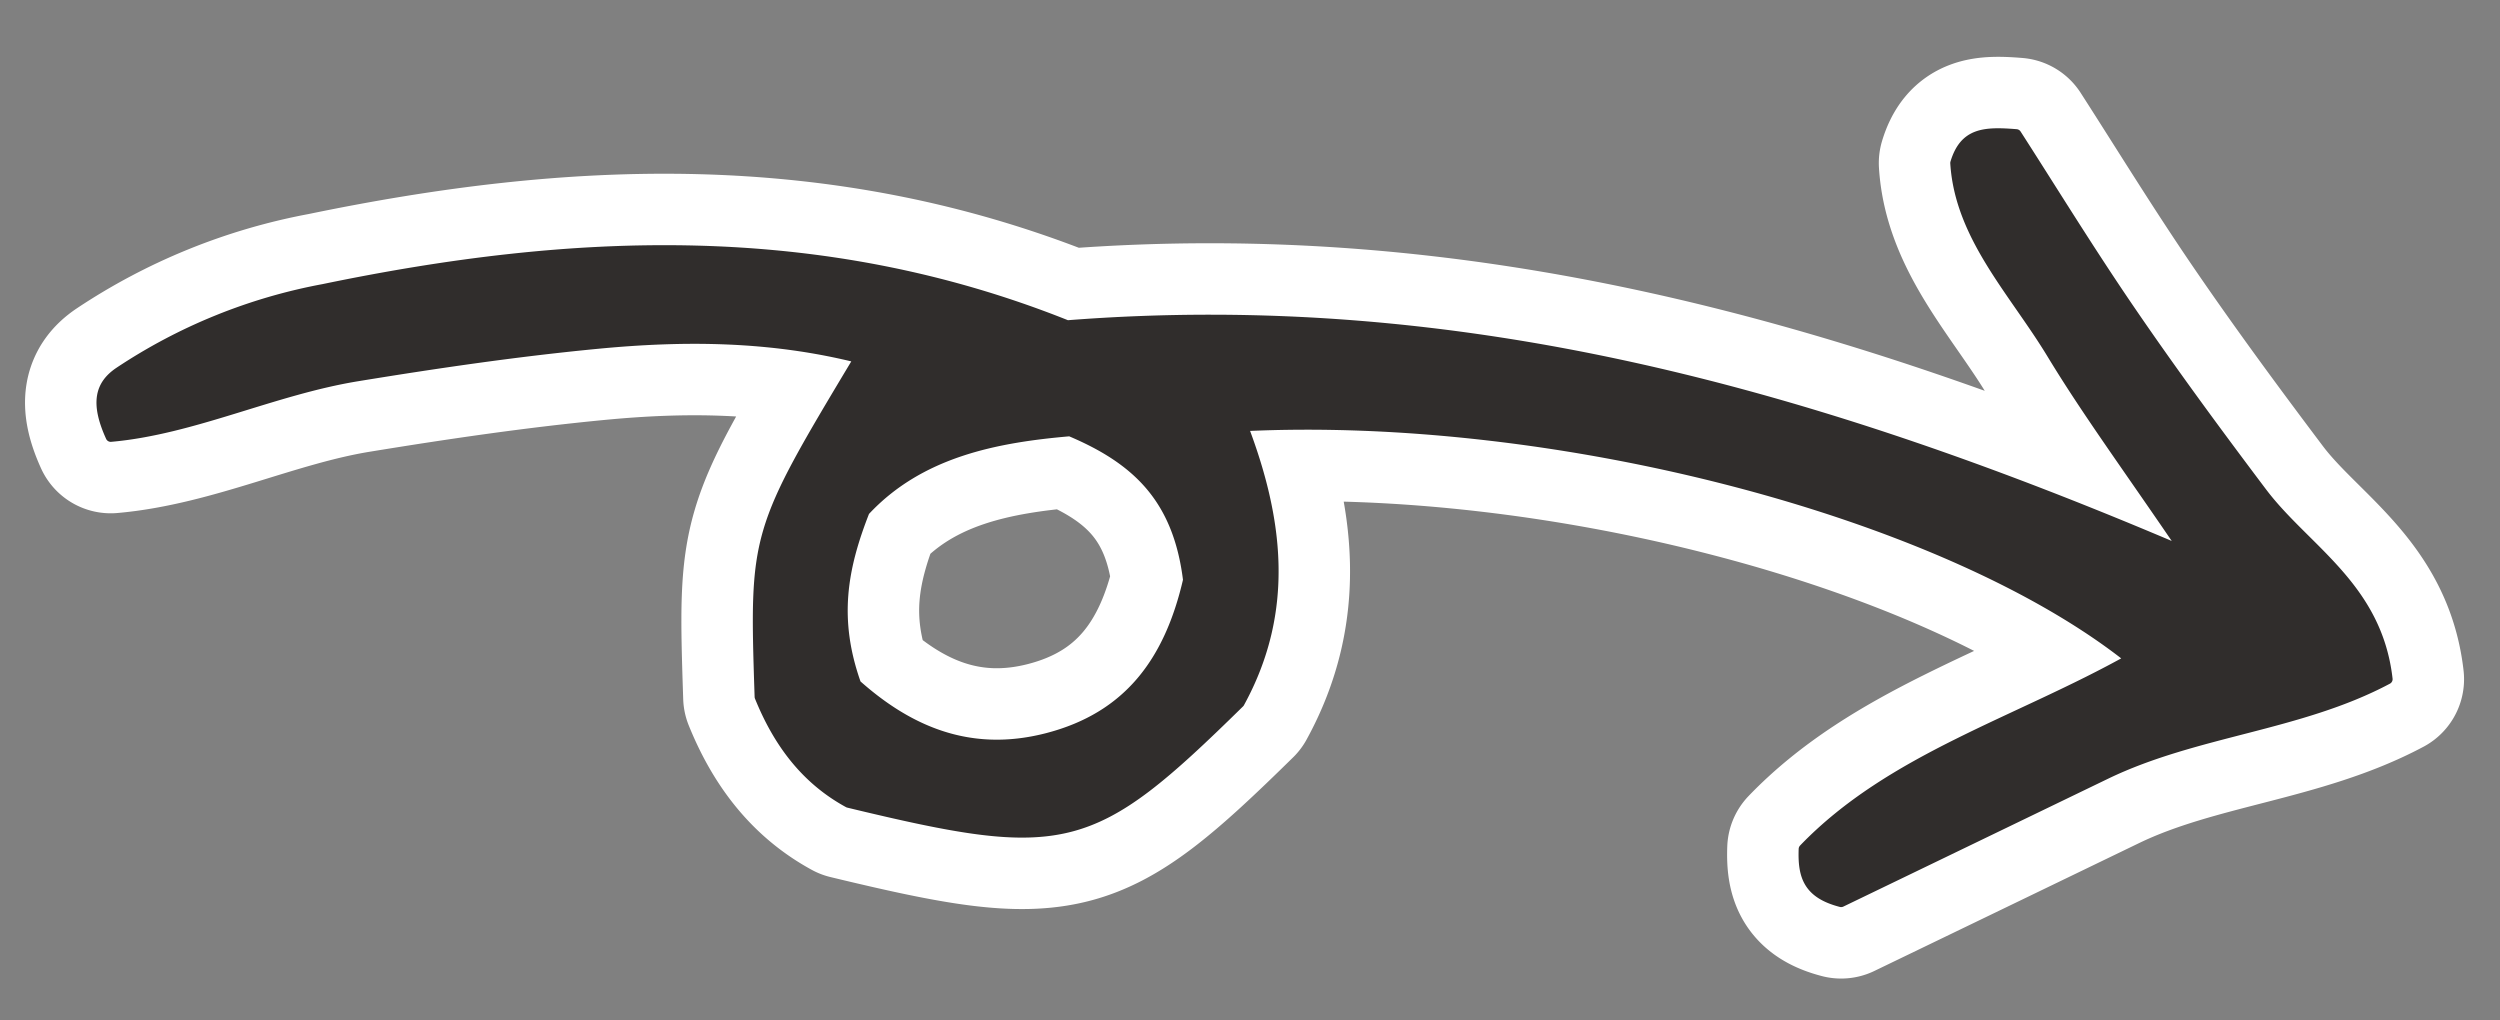 <svg xmlns="http://www.w3.org/2000/svg" xmlns:xlink="http://www.w3.org/1999/xlink" width="245" height="100" viewBox="0 0 245 100">
  <rect x="0" y="0" width="245" height="100" fill="#808080" stroke="none"/>
  <defs>
    <clipPath id="clip-path">
      <rect id="長方形_4789" data-name="長方形 4789" width="245" height="100" transform="translate(-10839 -20703)" fill="#ed6f6f" opacity="0.211"/>
    </clipPath>
  </defs>
  <g id="マスクグループ_35" data-name="マスクグループ 35" transform="translate(10839 20703)" clip-path="url(#clip-path)">
    <g id="グループ_8935" data-name="グループ 8935" transform="matrix(0.966, 0.259, -0.259, 0.966, -11146.747, -22693.127)">
      <g id="グループ_8242" data-name="グループ 8242" transform="matrix(0.259, -0.966, 0.966, 0.259, 831.28, 1880.088)">
        <path id="パス_15912" data-name="パス 15912" d="M56.322,78.594c21.841,31.79,30.837,66.687,35.565,106.031,4.283-8.853,7.018-15.133,10.3-21.115,3.43-6.248,5.446-13.541,11.445-17.518,2.981-.7,4.049.853,5.427,3.759-2.922,5.681-6.348,12-9.452,18.487-3.136,6.546-6.046,13.2-8.88,19.884-2.747,6.471-2.362,14.406-9.7,19.829-8.273-5.153-13.795-13.763-21.869-19.245-8.15-5.534-16.3-11.075-23.814-16.185-.873-3.16.254-4.494,2.66-5.764,11.965,2.957,21.222,11.925,32.123,18.4,3.43-22.739-7.014-60.792-23.739-86.715-6.07,7.475-13.259,13.041-23.632,13.271-19.606-5.438-21.448-7.3-27.641-28.276-.123-4.863,1.739-9,4.637-12.719C23.4,62.231,23.4,62.231,43.357,62.561c-2.426-8.567-6.645-15.946-11.588-22.881-4.593-6.443-9.519-12.667-14.533-18.793C11.913,14.38,4.641,9.533,0,2.92,2.163-.109,3.91-.478,5.855.446a53.893,53.893,0,0,1,17.1,13.291c16.542,18.547,29.618,38.9,33.369,64.857M40.65,101.345c6.475-4.875,7.729-10.321,6.844-17.32-4.156-5.951-9.138-11.75-16.859-13.505-5.915.889-10.718,2.6-15.109,7.773-1.322,6.379-.869,13.088,4.827,18.864,5.716,5.8,12.4,6.614,20.3,4.188" transform="translate(-0.001 -0.001)" fill="#fff" stroke="#fff" stroke-linejoin="round" stroke-width="15"/>
      </g>
      <g id="グループ_8241" data-name="グループ 8241" transform="matrix(0.259, -0.966, 0.966, 0.259, 831.28, 1880.088)">
        <path id="パス_15912-2" data-name="パス 15912" d="M56.322,78.594c21.841,31.79,30.837,66.687,35.565,106.031,4.283-8.853,7.018-15.133,10.3-21.115,3.43-6.248,5.446-13.541,11.445-17.518,2.981-.7,4.049.853,5.427,3.759-2.922,5.681-6.348,12-9.452,18.487-3.136,6.546-6.046,13.2-8.88,19.884-2.747,6.471-2.362,14.406-9.7,19.829-8.273-5.153-13.795-13.763-21.869-19.245-8.15-5.534-16.3-11.075-23.814-16.185-.873-3.16.254-4.494,2.66-5.764,11.965,2.957,21.222,11.925,32.123,18.4,3.43-22.739-7.014-60.792-23.739-86.715-6.07,7.475-13.259,13.041-23.632,13.271-19.606-5.438-21.448-7.3-27.641-28.276-.123-4.863,1.739-9,4.637-12.719C23.4,62.231,23.4,62.231,43.357,62.561c-2.426-8.567-6.645-15.946-11.588-22.881-4.593-6.443-9.519-12.667-14.533-18.793C11.913,14.38,4.641,9.533,0,2.92,2.163-.109,3.91-.478,5.855.446a53.893,53.893,0,0,1,17.1,13.291c16.542,18.547,29.618,38.9,33.369,64.857M40.65,101.345c6.475-4.875,7.729-10.321,6.844-17.32-4.156-5.951-9.138-11.75-16.859-13.505-5.915.889-10.718,2.6-15.109,7.773-1.322,6.379-.869,13.088,4.827,18.864,5.716,5.8,12.4,6.614,20.3,4.188" transform="translate(-0.001 -0.001)" fill="#302d2c" stroke="#302d2c" stroke-linejoin="round" stroke-width="1"/>
      </g>
    </g>
  </g>
</svg>
